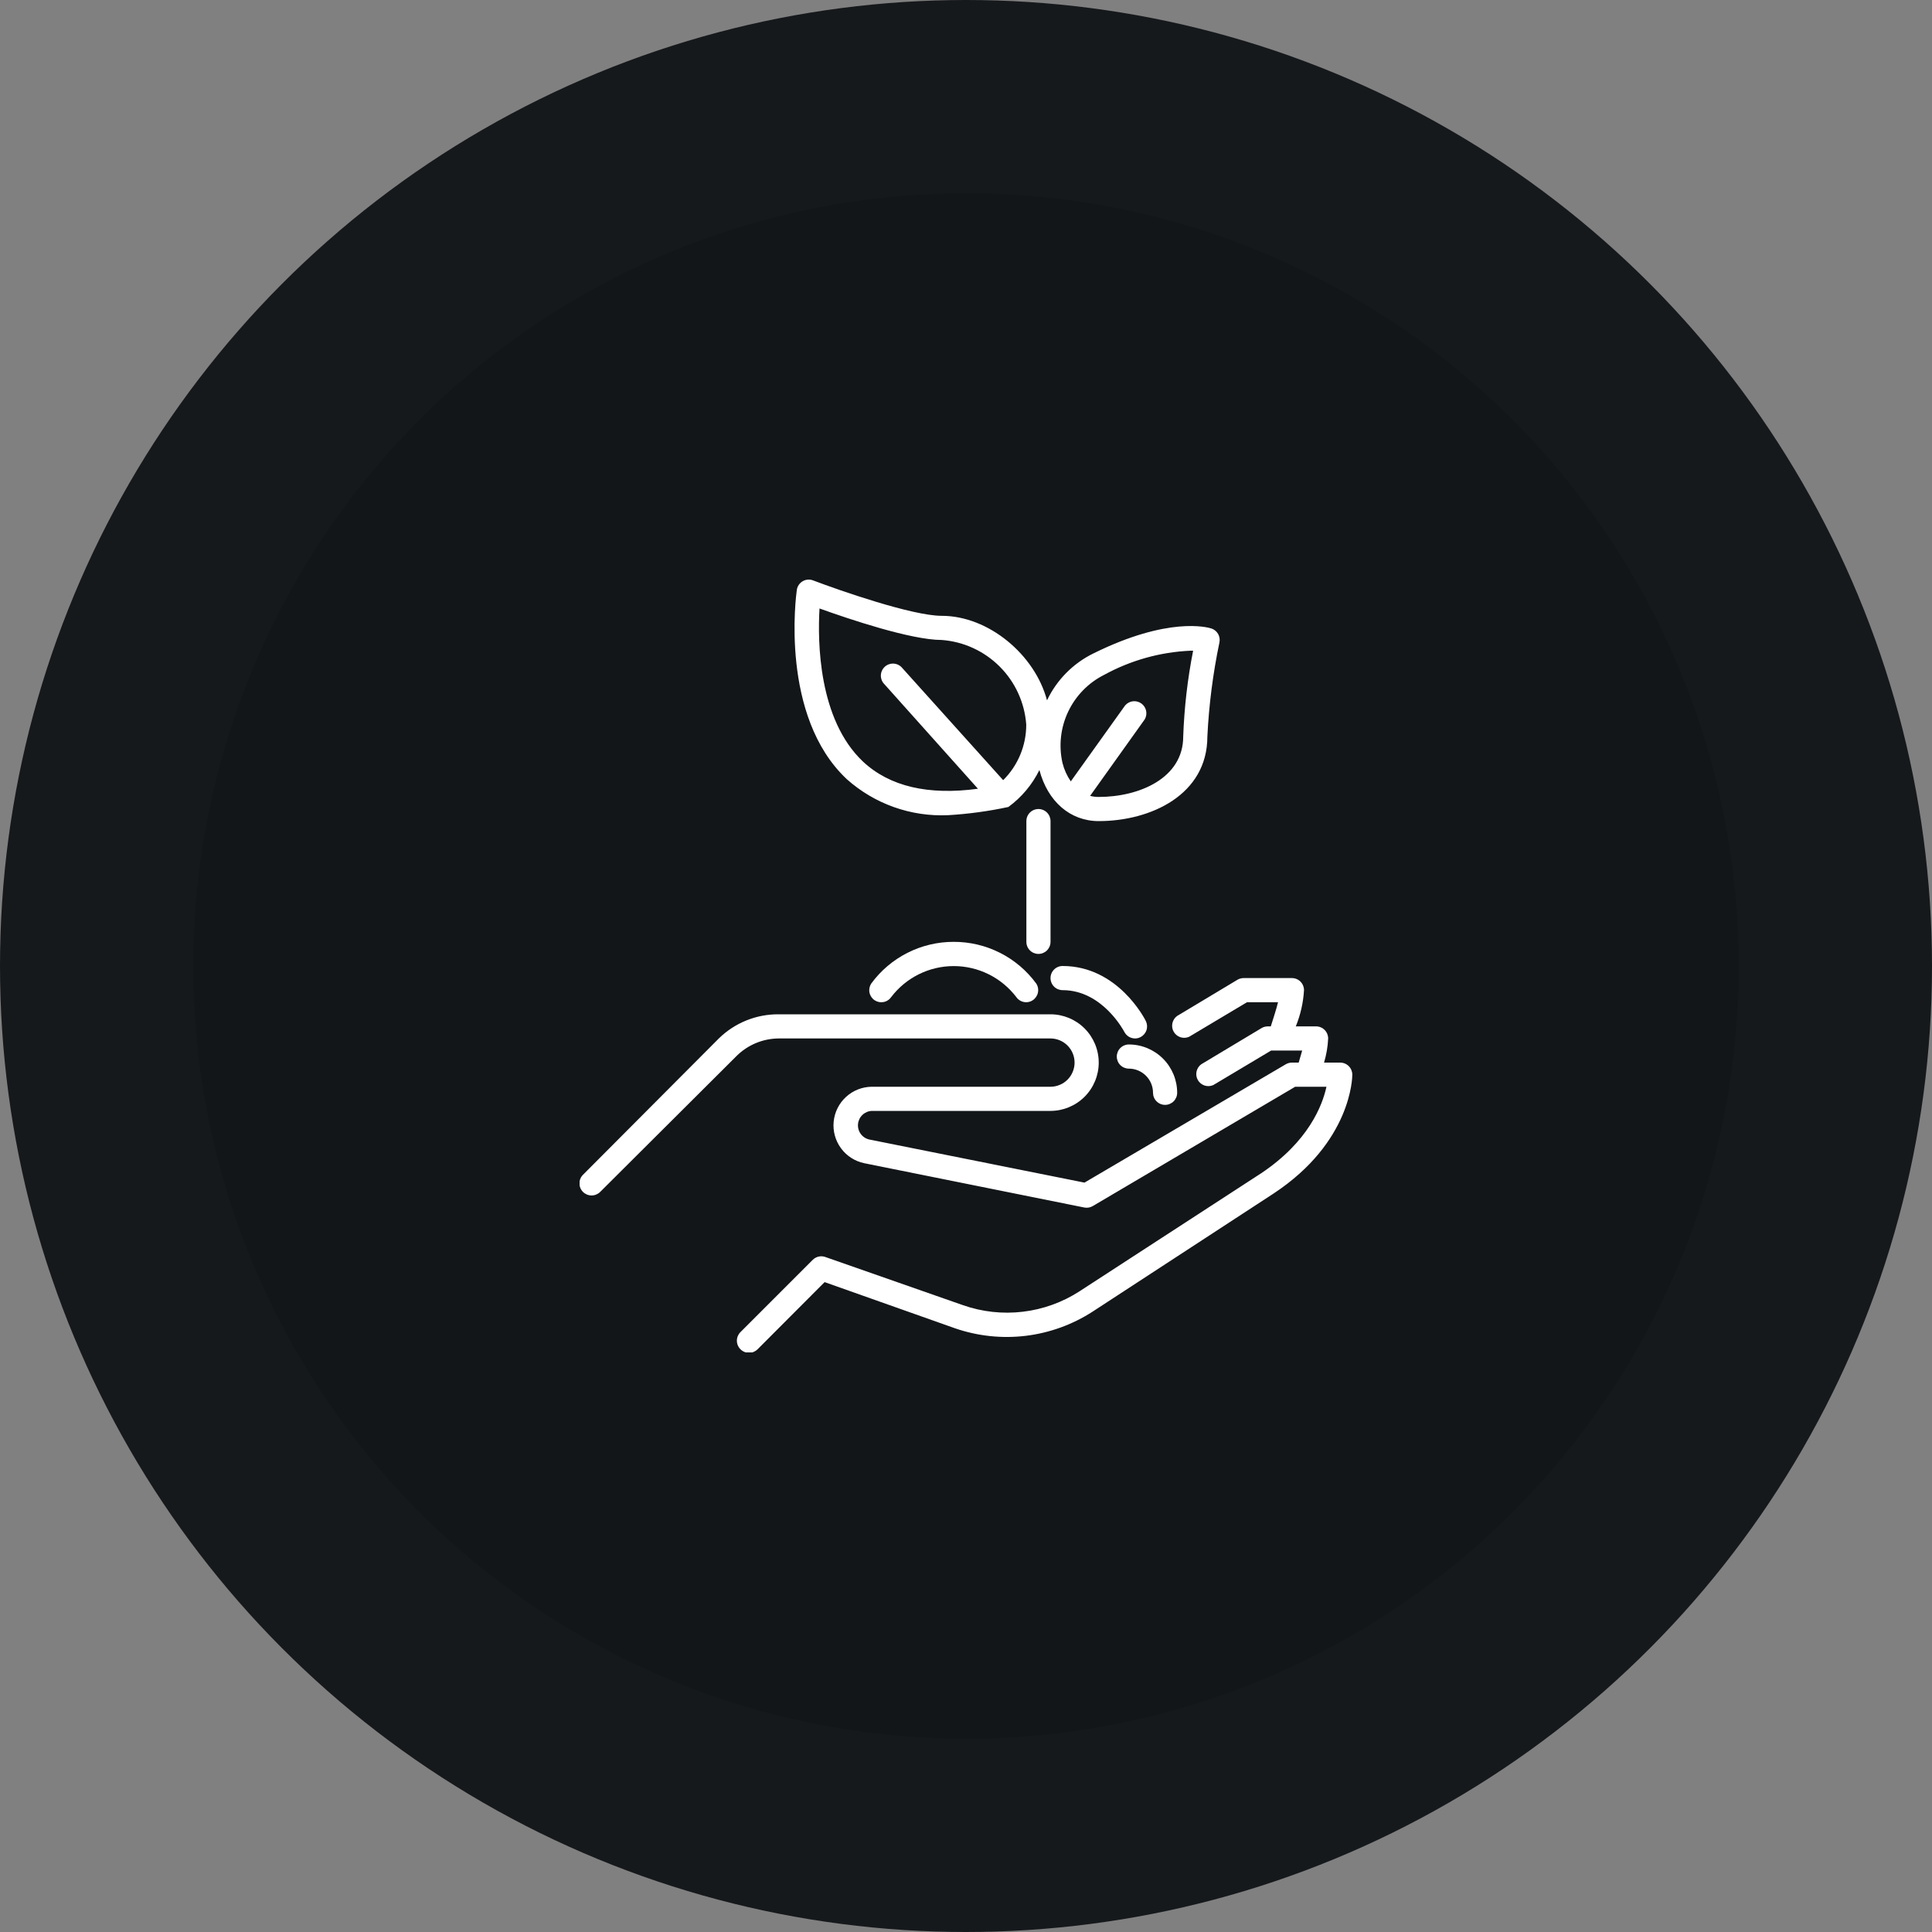 <svg width="100" height="100" viewBox="0 0 100 100" fill="none" xmlns="http://www.w3.org/2000/svg">
<rect x="0" y="0" width="100" height="100" fill="#808080" stroke="none"/>
<circle cx="50" cy="50" r="45" fill="#131619" stroke="#16191C" stroke-width="10"/>
<g clip-path="url(#clip0_3126_20590)">
<path d="M49.068 42.194C50.119 42.132 51.164 41.99 52.193 41.769C52.875 41.271 53.427 40.614 53.799 39.856C54.231 41.487 55.393 42.5 56.868 42.5C59.574 42.5 62.493 41.131 62.493 38.125C62.573 36.486 62.782 34.856 63.118 33.25C63.149 33.1 63.124 32.945 63.048 32.812C62.972 32.68 62.85 32.58 62.706 32.531C62.487 32.462 60.468 31.906 56.599 33.819C55.545 34.333 54.697 35.191 54.193 36.25C53.568 33.887 51.168 31.875 48.743 31.875C47.218 31.875 43.424 30.55 42.093 30.044C42.005 30.009 41.91 29.994 41.816 30.001C41.722 30.008 41.63 30.036 41.548 30.084C41.466 30.131 41.396 30.197 41.343 30.276C41.291 30.354 41.256 30.444 41.243 30.537C41.206 30.8 40.356 37.075 43.831 40.331C45.266 41.612 47.146 42.28 49.068 42.194ZM57.149 34.931C58.52 34.18 60.044 33.752 61.606 33.681H61.756C61.467 35.147 61.296 36.632 61.243 38.125C61.243 40.275 58.974 41.25 56.868 41.25C56.718 41.251 56.569 41.232 56.424 41.194L59.249 37.237C59.329 37.103 59.355 36.943 59.323 36.79C59.291 36.637 59.203 36.502 59.075 36.411C58.948 36.32 58.792 36.28 58.636 36.298C58.481 36.317 58.339 36.394 58.237 36.512L55.424 40.444C55.224 40.153 55.078 39.829 54.993 39.487C54.793 38.596 54.896 37.664 55.287 36.838C55.678 36.013 56.333 35.341 57.149 34.931ZM42.418 31.494C43.906 32.031 47.149 33.125 48.743 33.125C49.876 33.209 50.94 33.697 51.743 34.5C52.547 35.303 53.034 36.367 53.118 37.5C53.12 38.035 53.016 38.566 52.811 39.06C52.606 39.555 52.304 40.004 51.924 40.381L46.706 34.581C46.652 34.515 46.586 34.46 46.511 34.42C46.435 34.38 46.353 34.356 46.268 34.349C46.183 34.343 46.097 34.353 46.017 34.381C45.936 34.408 45.862 34.452 45.799 34.509C45.736 34.566 45.685 34.636 45.65 34.713C45.614 34.791 45.595 34.875 45.593 34.96C45.592 35.045 45.607 35.13 45.64 35.209C45.672 35.288 45.72 35.359 45.781 35.419L50.618 40.825C48.043 41.175 46.043 40.706 44.668 39.419C42.349 37.231 42.318 33.187 42.418 31.494Z" fill="white"/>
<path d="M54.375 48.75V42.5C54.375 42.334 54.309 42.175 54.192 42.058C54.075 41.941 53.916 41.875 53.75 41.875C53.584 41.875 53.425 41.941 53.308 42.058C53.191 42.175 53.125 42.334 53.125 42.5V48.75C53.125 48.916 53.191 49.075 53.308 49.192C53.425 49.309 53.584 49.375 53.75 49.375C53.916 49.375 54.075 49.309 54.192 49.192C54.309 49.075 54.375 48.916 54.375 48.75Z" fill="white"/>
<path d="M69.37 55H68.532C68.654 54.594 68.726 54.174 68.745 53.75C68.745 53.584 68.679 53.425 68.562 53.308C68.445 53.191 68.285 53.125 68.12 53.125H67.07C67.314 52.528 67.458 51.894 67.495 51.25C67.495 51.084 67.429 50.925 67.312 50.808C67.195 50.691 67.035 50.625 66.87 50.625H64.37C64.258 50.625 64.147 50.655 64.051 50.712L60.926 52.587C60.801 52.678 60.714 52.813 60.682 52.964C60.65 53.115 60.675 53.273 60.753 53.407C60.831 53.541 60.956 53.641 61.103 53.688C61.25 53.735 61.41 53.726 61.551 53.662L64.545 51.875H66.151C66.095 52.144 65.776 53.125 65.776 53.125H65.62C65.508 53.125 65.397 53.155 65.301 53.212L62.176 55.087C62.051 55.178 61.964 55.313 61.932 55.464C61.9 55.615 61.925 55.773 62.003 55.907C62.081 56.041 62.206 56.141 62.353 56.188C62.5 56.235 62.66 56.226 62.801 56.162L65.795 54.375H67.401L67.22 55H66.87C66.758 55 66.647 55.03 66.551 55.087L56.132 61.212L44.995 58.981C44.818 58.942 44.661 58.84 44.553 58.693C44.446 58.547 44.395 58.367 44.41 58.186C44.425 58.005 44.505 57.836 44.636 57.71C44.767 57.584 44.938 57.509 45.12 57.5H54.37C55.033 57.5 55.669 57.236 56.138 56.768C56.606 56.299 56.87 55.663 56.87 55C56.87 54.337 56.606 53.701 56.138 53.232C55.669 52.763 55.033 52.5 54.37 52.5H40.301C39.145 52.492 38.033 52.941 37.207 53.75L30.176 60.806C30.058 60.924 29.992 61.083 29.992 61.25C29.992 61.416 30.058 61.576 30.176 61.694C30.294 61.811 30.453 61.877 30.62 61.877C30.786 61.877 30.946 61.811 31.064 61.694L38.12 54.662C38.699 54.084 39.483 53.757 40.301 53.75H54.37C54.701 53.75 55.019 53.882 55.254 54.116C55.488 54.35 55.62 54.668 55.62 55C55.62 55.331 55.488 55.649 55.254 55.884C55.019 56.118 54.701 56.25 54.37 56.25H45.12C44.627 56.255 44.154 56.442 43.791 56.775C43.428 57.107 43.2 57.562 43.151 58.052C43.102 58.542 43.236 59.032 43.527 59.43C43.817 59.828 44.244 60.104 44.726 60.206L56.12 62.5C56.272 62.531 56.43 62.504 56.563 62.425L67.038 56.25H68.657C68.451 57.206 67.732 59.087 65.282 60.725L55.876 66.837C54.992 67.409 53.989 67.771 52.944 67.895C51.898 68.02 50.838 67.904 49.845 67.556L42.701 65.056C42.593 65.021 42.479 65.016 42.369 65.042C42.259 65.067 42.157 65.122 42.076 65.2L38.326 68.95C38.267 69.008 38.221 69.077 38.189 69.153C38.157 69.229 38.141 69.311 38.141 69.394C38.141 69.476 38.157 69.558 38.189 69.634C38.221 69.71 38.267 69.779 38.326 69.837C38.384 69.896 38.453 69.942 38.529 69.974C38.605 70.006 38.687 70.022 38.77 70.022C38.852 70.022 38.934 70.006 39.01 69.974C39.086 69.942 39.155 69.896 39.214 69.837L42.682 66.362L49.426 68.75C50.602 69.157 51.855 69.291 53.091 69.142C54.327 68.992 55.512 68.563 56.557 67.887L65.932 61.769C69.951 59.112 69.995 55.769 69.995 55.625C69.995 55.459 69.929 55.3 69.812 55.183C69.695 55.066 69.535 55 69.37 55Z" fill="white"/>
<path d="M49.365 48.75C48.534 48.748 47.714 48.942 46.973 49.317C46.231 49.691 45.588 50.236 45.097 50.906C45.006 51.043 44.972 51.211 45.004 51.372C45.035 51.534 45.129 51.676 45.265 51.769C45.334 51.815 45.41 51.847 45.49 51.864C45.571 51.88 45.654 51.88 45.735 51.865C45.816 51.849 45.892 51.818 45.961 51.772C46.029 51.727 46.088 51.668 46.134 51.6C46.514 51.104 47.003 50.702 47.563 50.425C48.124 50.148 48.74 50.004 49.365 50.004C49.99 50.004 50.607 50.148 51.167 50.425C51.728 50.702 52.217 51.104 52.597 51.6C52.654 51.685 52.731 51.754 52.822 51.802C52.912 51.85 53.013 51.875 53.115 51.875C53.238 51.876 53.358 51.839 53.459 51.769C53.596 51.677 53.691 51.535 53.724 51.373C53.757 51.212 53.725 51.044 53.634 50.906C53.143 50.236 52.5 49.691 51.758 49.317C51.016 48.942 50.197 48.748 49.365 48.75Z" fill="white"/>
<path d="M55 51.25C57.075 51.25 58.181 53.388 58.194 53.406C58.246 53.509 58.325 53.596 58.423 53.657C58.522 53.717 58.635 53.75 58.75 53.75C58.848 53.751 58.945 53.727 59.031 53.681C59.178 53.606 59.29 53.476 59.342 53.319C59.393 53.162 59.38 52.991 59.306 52.844C59.25 52.731 57.856 50 55 50C54.834 50 54.675 50.066 54.558 50.183C54.441 50.3 54.375 50.459 54.375 50.625C54.375 50.791 54.441 50.95 54.558 51.067C54.675 51.184 54.834 51.25 55 51.25Z" fill="white"/>
<path d="M58.43 55.312C58.761 55.312 59.079 55.444 59.314 55.679C59.548 55.913 59.68 56.231 59.68 56.562C59.68 56.728 59.745 56.887 59.863 57.004C59.98 57.122 60.139 57.188 60.305 57.188C60.47 57.188 60.629 57.122 60.747 57.004C60.864 56.887 60.93 56.728 60.93 56.562C60.93 55.9 60.666 55.264 60.197 54.795C59.729 54.326 59.093 54.062 58.43 54.062C58.264 54.062 58.105 54.128 57.988 54.246C57.87 54.363 57.805 54.522 57.805 54.688C57.805 54.853 57.87 55.012 57.988 55.129C58.105 55.247 58.264 55.312 58.43 55.312Z" fill="white"/>
</g>
<defs>
<clipPath id="clip0_3126_20590">
<rect width="40" height="40" fill="white" transform="translate(30 30)"/>
</clipPath>
</defs>
</svg>
